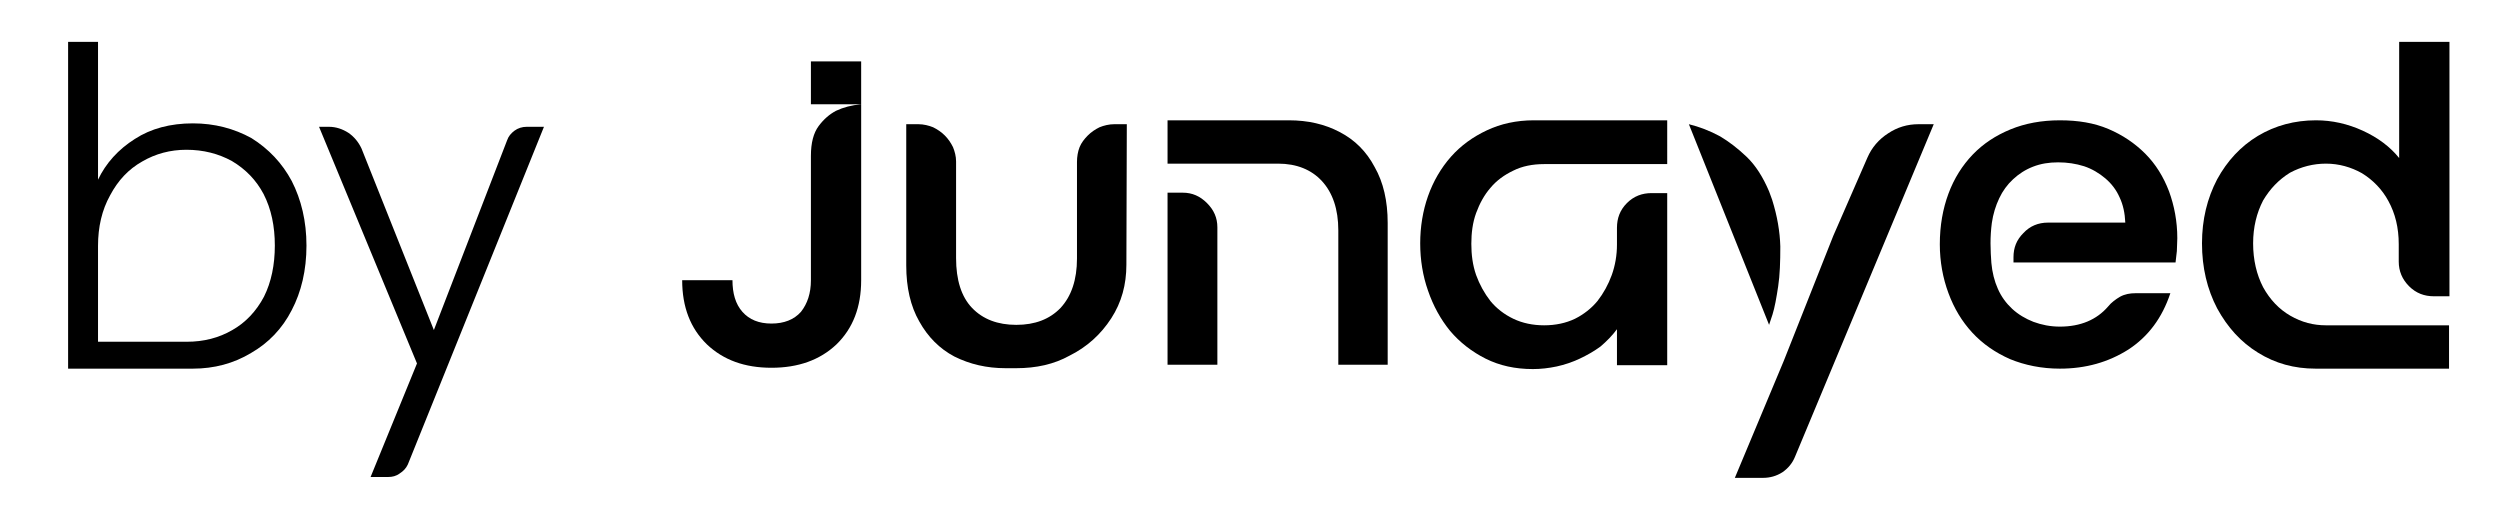<?xml version="1.0" encoding="UTF-8"?> <svg xmlns="http://www.w3.org/2000/svg" version="1.2" viewBox="0 0 711 147" width="1080" height="223"><style> .s0 { fill: #000000 } </style><g id="logo-title"> </g><g id="glyphGroup_textPair_f26c3b1f-177d-43d3-86be-b969798e98aa"><filter id="f0"><feFlood flood-color="#ffffff" flood-opacity="1"></feFlood><feBlend mode="normal" in2="SourceGraphic"></feBlend><feComposite in2="SourceAlpha" operator="in"></feComposite></filter><g filter="url(#f0)"><g><g><g><path class="s0" d="m82.61 51.54q-4.07-7.59-11.48-12.22c-4.93-2.71-10.49-4.19-16.66-4.19-6.41 0-11.97 1.48-16.53 4.44-4.69 2.96-8.27 6.91-10.49 11.6v-39.25h-8.52v93.06h35.54c6.05 0 11.6-1.48 16.54-4.45 4.94-2.83 8.89-6.91 11.6-12.21 2.72-5.19 4.2-11.36 4.2-18.39 0-6.91-1.48-13.08-4.2-18.39zm-7.9 32.95c-2.22 4.2-5.3 7.4-9.01 9.5q-5.73 3.33-12.95 3.33h-25.3v-27.27c0-5.43 1.11-10.24 3.45-14.44 2.22-4.19 5.19-7.4 9.13-9.62q5.74-3.34 12.59-3.34c4.82 0 9.13 1.11 12.96 3.21 3.95 2.35 6.91 5.43 9.01 9.38 2.22 4.32 3.21 9.26 3.21 14.69 0 5.43-0.99 10.36-3.09 14.56z"></path></g></g></g><g><g><g><path class="s0" d="m154.44 36.11h-4.94c-1.23 0-2.47 0.37-3.46 1.11-0.98 0.74-1.72 1.61-2.09 2.72l-20.86 54.05-20.61-51.71q-1.3-2.77-3.7-4.44c-1.73-1.11-3.58-1.73-5.56-1.73h-2.83l27.89 67.39-13.21 32.33h5.06c1.11 0 2.22-0.25 3.21-0.99 0.99-0.62 1.85-1.48 2.34-2.59z"></path></g></g></g><g><g><g><path class="s0" d="m230.46 29.7h14.31v-12.22h-14.31zm0 14.68v35.42c0 3.71-0.99 6.67-2.84 9.01-1.98 2.22-4.82 3.33-8.39 3.33-3.58 0-6.3-1.11-8.27-3.33-1.98-2.22-2.84-5.3-2.84-9.01h-14.32c0 7.65 2.35 13.7 7.04 18.27 4.69 4.44 10.73 6.66 18.39 6.66q11.47 0 18.51-6.66c4.69-4.57 7.03-10.62 7.03-18.27v-50.1c-2.71 0.24-5.06 0.86-7.16 1.85-1.85 0.99-3.45 2.34-4.93 4.32q-2.22 2.96-2.22 8.51z"></path></g></g></g><g><g><g><path class="s0" d="m320.42 35.37h-3.58c-1.48 0-2.96 0.37-4.19 0.87-1.24 0.61-2.35 1.35-3.34 2.34-0.98 0.99-1.85 2.1-2.34 3.33-0.49 1.24-0.74 2.72-0.74 4.2v27.52c0 6.05-1.6 10.74-4.69 14.07q-4.63 4.81-12.59 4.81-7.96 0-12.59-4.81c-3.08-3.21-4.56-8.02-4.56-14.19v-27.52c0-1.49-0.37-2.84-0.87-4.08-0.61-1.23-1.35-2.34-2.34-3.33-0.99-0.99-2.1-1.73-3.33-2.34-1.24-0.5-2.72-0.87-4.2-0.87h-3.45v40.23q0 9.45 3.7 15.92 3.7 6.67 9.99 10c4.45 2.22 9.26 3.33 14.57 3.33h3.08c5.68 0 10.74-1.11 15.18-3.58 4.94-2.46 8.89-6.04 11.85-10.61 2.96-4.57 4.32-9.63 4.32-15.3z"></path></g></g></g><g><g><g><path class="s0" d="m391.01 47.59q-3.51-6.66-9.99-10-6.3-3.33-14.44-3.33h-0.13-34.43v12.34h31.47c5.31 0 9.5 1.73 12.47 4.94 3.08 3.33 4.69 8.02 4.69 14.07v38.26h14.06v-40.36q0-9.44-3.7-15.92z"></path></g><g><path class="s0" d="m346.21 67.95v-3.21c0-2.71-0.98-4.93-2.96-6.91-1.97-1.97-4.19-2.96-6.91-2.96h-4.32v49h14.19z"></path></g></g></g><g><g><g><path class="s0" d="m474.31 34.26h-38.01c-4.93 0-9.38 0.99-13.32 2.84-3.95 1.85-7.41 4.32-10.25 7.53-2.84 3.21-5.06 7.03-6.54 11.23-1.48 4.19-2.22 8.76-2.22 13.45 0 4.69 0.74 9.26 2.22 13.45q2.22 6.48 6.3 11.48c2.71 3.21 6.17 5.92 10.12 7.9 3.94 1.97 8.39 2.96 13.45 2.96 2.22 0 4.44-0.25 6.78-0.74 2.23-0.49 4.45-1.23 6.55-2.22 2.09-0.99 4.07-2.1 5.92-3.46 1.73-1.48 3.33-3.08 4.69-4.93v10.24h14.31v-49h-4.44c-2.71 0-5.06 0.87-7.03 2.84-1.98 1.98-2.84 4.32-2.84 7.04v4.81c0 2.96-0.5 5.92-1.48 8.64q-1.48 4.07-4.07 7.4c-1.73 2.1-3.95 3.83-6.42 5.06-2.59 1.24-5.56 1.86-8.76 1.86-3.21 0-6.18-0.62-8.77-1.86-2.59-1.23-4.81-2.96-6.54-5.06q-2.59-3.33-4.07-7.4c-0.99-2.84-1.36-5.8-1.36-8.89 0-3.08 0.37-6.04 1.36-8.76 0.99-2.71 2.34-5.18 4.07-7.16 1.73-2.09 3.95-3.7 6.54-4.93 2.47-1.24 5.43-1.85 8.77-1.85h35.04z"></path></g></g></g><g><g><g><path class="s0" d="m550.21 35.37h-4.32c-3.21 0-6.05 0.87-8.64 2.59-2.71 1.73-4.69 4.08-5.92 6.91l-9.75 22.34-14.07 35.54-13.94 33.33h8.02c1.97 0 3.82-0.5 5.55-1.61 1.61-1.11 2.84-2.59 3.58-4.44z"></path></g><g><path class="s0" d="m480.48 35.37l22.84 57.14 0.98-2.96c0.62-1.97 1.11-4.69 1.61-8.02 0.49-3.21 0.61-7.04 0.61-11.36-0.12-4.19-0.86-8.63-2.34-13.32l-0.86-2.35c-1.73-4.07-3.83-7.4-6.42-9.87-2.59-2.47-5.06-4.32-7.53-5.8-2.96-1.61-5.92-2.72-8.89-3.46z"></path></g></g></g><g><g><g><path class="s0" d="m604.76 63.39h-21.97q-4.26 0-7.03 2.96c-1.98 1.97-2.84 4.19-2.84 6.91v1.48h46.15c0.13-0.99 0.25-1.97 0.37-3.21 0-1.11 0.13-2.34 0.13-3.7 0-4.81-0.87-9.26-2.35-13.33-1.6-4.19-3.82-7.77-6.78-10.74-2.97-2.96-6.42-5.3-10.49-7.03-4.08-1.73-8.64-2.47-13.83-2.47q-7.77 0-14.07 2.59c-4.19 1.73-7.77 4.08-10.73 7.16-2.96 3.09-5.31 6.79-6.91 11.11-1.61 4.32-2.47 9.13-2.47 14.44 0 4.93 0.86 9.62 2.47 13.94 1.6 4.32 3.82 8.02 6.78 11.23 2.97 3.21 6.55 5.68 10.74 7.53 4.2 1.73 9.01 2.72 14.19 2.72 7.41 0 13.83-1.85 19.5-5.43 5.68-3.71 9.63-9.01 11.97-16.05h-9.99c-1.48 0-2.96 0.25-4.32 0.99-1.24 0.74-2.47 1.6-3.46 2.84-3.21 3.7-7.77 5.68-13.7 5.68-2.71 0-5.18-0.5-7.52-1.36-2.23-0.87-4.32-2.1-6.05-3.7-1.73-1.61-3.09-3.46-4.07-5.68q-1.49-3.33-1.86-7.41c-0.12-1.72-0.24-3.57-0.24-5.55 0-1.97 0.12-3.83 0.37-5.8 0.37-2.59 1.11-4.94 2.1-7.03 0.98-2.1 2.34-3.95 3.95-5.43 1.6-1.49 3.45-2.72 5.67-3.58 2.22-0.87 4.57-1.24 7.16-1.24q3.89 0 7.4 1.11c2.23 0.74 4.32 1.98 6.05 3.46 1.73 1.48 3.09 3.21 4.07 5.43 0.99 2.1 1.49 4.44 1.61 7.16z"></path></g></g></g><g><g><g><path class="s0" d="m692.63 84.37h4.44v-72.45h-14.32v33.08q-3.88-4.81-10.36-7.78-6.48-2.96-13.33-2.96c-6.05 0-11.6 1.48-16.54 4.44-4.93 2.97-8.76 7.16-11.6 12.35-2.84 5.43-4.32 11.47-4.32 18.26 0 6.91 1.48 13.08 4.32 18.51 2.96 5.43 6.79 9.63 11.6 12.59 4.94 3.09 10.37 4.57 16.42 4.57h38.01v-12.34h-35.05c-3.58 0-6.91-0.87-10.12-2.72q-4.82-2.78-7.78-8.14c-1.85-3.58-2.84-7.78-2.84-12.47 0-4.57 0.99-8.64 2.84-12.22 1.98-3.33 4.45-5.92 7.65-7.9 3.21-1.72 6.67-2.59 10.25-2.59 3.7 0 7.15 0.99 10.24 2.72 3.21 1.97 5.8 4.69 7.53 7.9 1.97 3.58 2.96 7.65 2.96 12.34v1.85-0.12 3.2q0 4.08 2.96 7.04c1.98 1.97 4.32 2.84 7.04 2.84z"></path></g></g></g></g></g></svg> 